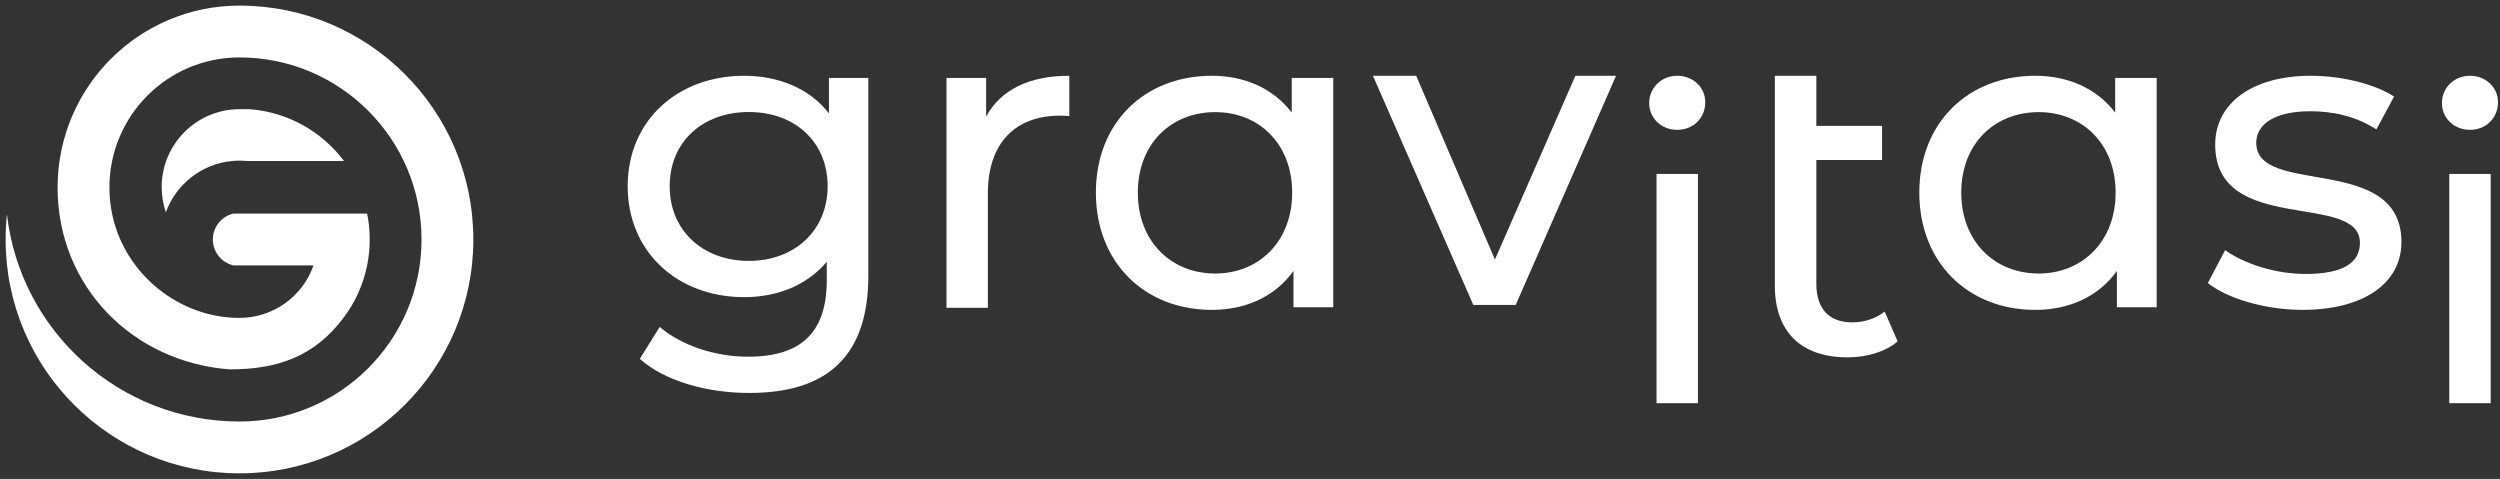<svg xmlns="http://www.w3.org/2000/svg" xmlns:xlink="http://www.w3.org/1999/xlink" width="5345px" height="1024px" viewBox="0 0 5345 1024"><rect x="0" y="0" width="5345" height="1024" fill="#333333" stroke="none"/><title>Gravitasi@1x</title><g id="Gravitasi" stroke="none" stroke-width="1" fill="none" fill-rule="evenodd"><path d="M498.878,456.625 L784.931,456.625 C788.548,474.515 790.449,493.035 790.449,512.015 C790.449,530.955 788.548,549.483 784.931,567.373 C776.62,608.601 759.207,646.483 734.897,678.927 C671.573,763.327 591.845,789.696 491.29,789.696 C284.897,774.593 123.137,613.519 123.137,400.843 C123.137,186.059 297.279,12 511.983,12 C788.127,12 1012,235.854 1012,512.015 C1012,788.136 788.127,1012 511.983,1012 C235.856,1012 12,788.136 12,512.015 C12,493.849 12.976,475.9 14.86,458.264 C43.359,707.544 255.018,901.191 511.95,901.221 C726.939,901.221 901.216,726.996 901.216,512.015 C901.216,297.033 726.956,122.768 511.983,122.768 C358.433,122.768 233.904,247.257 233.904,400.843 C233.904,422.071 236.31,443.023 241.055,463.662 C269.806,588.179 384.376,679.674 511.983,679.674 C583.164,679.674 646.758,634.717 670.294,567.373 L498.878,567.373 C473.76,561.477 455.085,538.914 455.085,512.015 C455.085,485.086 473.76,462.552 498.878,456.625 Z M512.349,233.429 L533.095,233.429 C615.809,239.522 688.488,281.672 735.469,344.205 L528.413,344.205 C523.126,343.706 517.788,343.45 512.349,343.45 C506.943,343.45 501.605,343.706 496.301,344.205 C430.796,350.408 376.27,394.247 354.581,453.837 C348.789,436.956 345.673,418.812 345.673,399.978 C345.673,308.013 420.305,233.429 512.349,233.429 L512.349,233.429 Z" id="Fill-40" fill="#FFFFFF"></path><g id="gravitasi" transform="translate(1342, 162)" fill="#FFFFFF" fill-rule="nonzero"><path d="M430.292,4.613 L430.292,80.268 C388.651,26.756 322.025,0 248.922,0 C107.342,0 0,95.03 0,236.19 C0,377.351 107.342,473.304 248.922,473.304 C319.249,473.304 383.099,448.393 425.665,397.649 L425.665,436.399 C425.665,547.113 372.92,600.625 257.25,600.625 C185.072,600.625 113.819,575.714 68.477,536.964 L25.91,605.238 C79.581,653.214 170.266,678.125 260.026,678.125 C426.591,678.125 514.5,599.702 514.5,427.173 L514.5,4.613 L430.292,4.613 Z M259.101,395.804 C160.087,395.804 89.76,330.298 89.76,236.19 C89.76,141.161 160.087,77.5 259.101,77.5 C357.189,77.5 427.516,141.161 427.516,236.19 C427.516,330.298 357.189,395.804 259.101,395.804 Z" id="Shape"></path><path d="M766.362,87.17 L766.362,4.637 L681.625,4.637 L681.625,496.125 L770.046,496.125 L770.046,251.308 C770.046,143.737 828.993,85.315 923.862,85.315 C930.309,85.315 936.757,85.315 944.125,86.242 L944.125,0 C858.467,0 797.678,29.675 766.362,87.17 Z" id="Path"></path><path d="M1419.757,4.626 L1419.757,78.637 C1379.083,25.904 1318.072,0 1248.741,0 C1105.458,0 1001,99.915 1001,249.787 C1001,399.66 1105.458,500.5 1248.741,500.5 C1320.845,500.5 1383.705,472.746 1423.454,417.238 L1423.454,494.949 L1508.5,494.949 L1508.5,4.626 L1419.757,4.626 Z M1256.137,422.788 C1161.847,422.788 1090.668,354.328 1090.668,249.787 C1090.668,145.247 1161.847,77.712 1256.137,77.712 C1349.502,77.712 1420.681,145.247 1420.681,249.787 C1420.681,354.328 1349.502,422.788 1256.137,422.788 Z" id="Shape"></path><polygon id="Path" points="2026.192 0 1854.175 392.925 1685.857 0 1593.375 0 1807.934 490 1898.566 490 2113.125 0"></polygon><path d="M2243.938,115.588 C2278.978,115.588 2303.875,89.696 2303.875,56.407 C2303.875,24.967 2278.056,0 2243.938,0 C2209.819,0 2184,25.892 2184,58.256 C2184,90.621 2209.819,115.588 2243.938,115.588 Z M2199.676,700 L2288.199,700 L2288.199,209.908 L2199.676,209.908 L2199.676,700 Z" id="Shape"></path><path d="M2687.396,504.129 C2668.91,518.902 2643.954,527.212 2618.074,527.212 C2568.162,527.212 2541.357,497.666 2541.357,445.037 L2541.357,180.046 L2681.85,180.046 L2681.85,107.104 L2541.357,107.104 L2541.357,0 L2452.625,0 L2452.625,448.73 C2452.625,547.525 2509.007,602 2607.907,602 C2647.651,602 2688.32,590.92 2715.125,567.837 L2687.396,504.129 Z" id="Path"></path><path d="M3180.257,4.626 L3180.257,78.637 C3139.583,25.904 3078.572,0 3009.241,0 C2865.958,0 2761.5,99.915 2761.5,249.787 C2761.5,399.66 2865.958,500.5 3009.241,500.5 C3081.345,500.5 3144.205,472.746 3183.954,417.238 L3183.954,494.949 L3269,494.949 L3269,4.626 L3180.257,4.626 Z M3016.637,422.788 C2922.347,422.788 2851.168,354.328 2851.168,249.787 C2851.168,145.247 2922.347,77.712 3016.637,77.712 C3110.002,77.712 3181.181,145.247 3181.181,249.787 C3181.181,354.328 3110.002,422.788 3016.637,422.788 Z" id="Shape"></path><path d="M3580.693,500.5 C3710.953,500.5 3792.25,444.067 3792.25,355.253 C3792.25,164.675 3481.844,259.039 3481.844,143.396 C3481.844,104.541 3519.721,75.861 3597.322,75.861 C3645.361,75.861 3694.324,86.038 3738.668,114.717 L3776.545,44.407 C3734.049,16.652 3661.99,0 3598.246,0 C3472.605,0 3394.08,59.209 3394.08,147.097 C3394.08,342.301 3703.562,247.012 3703.562,357.104 C3703.562,398.735 3669.381,423.713 3587.16,423.713 C3523.416,423.713 3456.9,402.435 3415.328,372.831 L3378.375,443.141 C3419.023,475.521 3499.396,500.5 3580.693,500.5 Z" id="Path"></path><path d="M3938.812,115.588 C3973.853,115.588 3998.75,89.696 3998.75,56.407 C3998.75,24.967 3972.931,0 3938.812,0 C3904.694,0 3878.875,25.892 3878.875,58.256 C3878.875,90.621 3904.694,115.588 3938.812,115.588 Z M3894.551,700 L3983.074,700 L3983.074,209.908 L3894.551,209.908 L3894.551,700 Z" id="Shape"></path></g></g></svg>